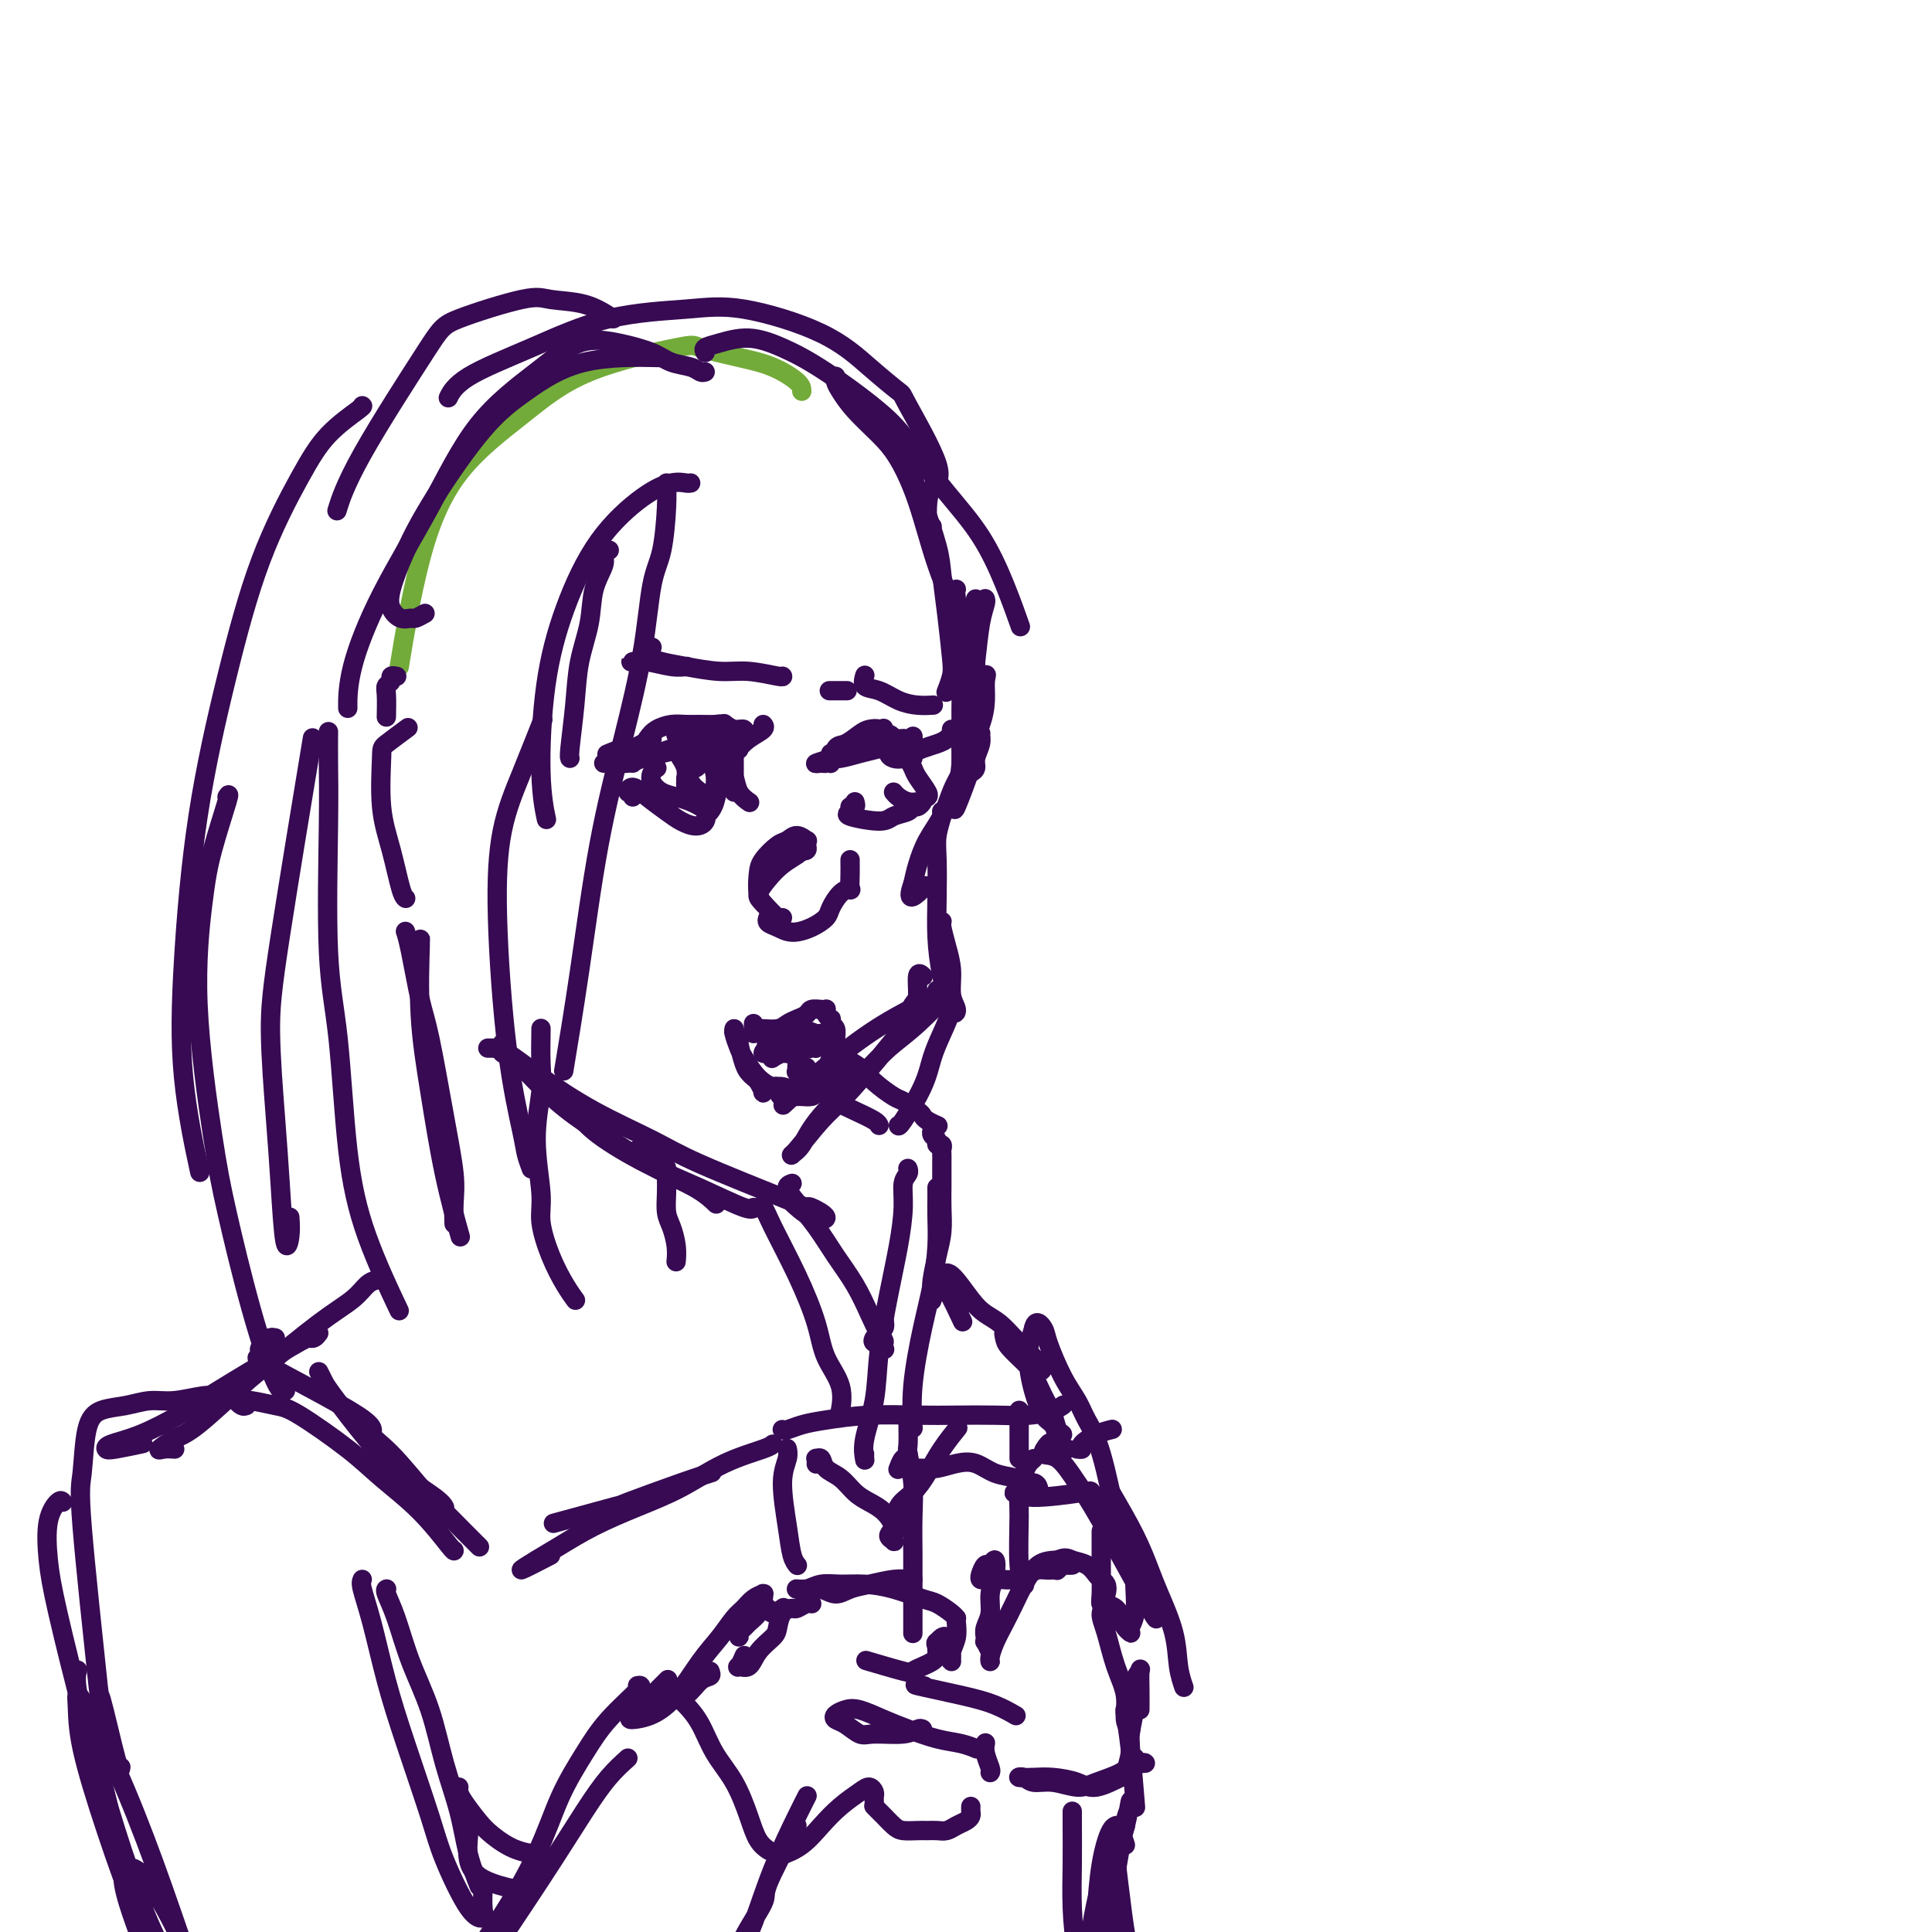 <svg viewBox='0 0 400 400' version='1.1' xmlns='http://www.w3.org/2000/svg' xmlns:xlink='http://www.w3.org/1999/xlink'><g fill='none' stroke='#73AB3A' stroke-width='4' stroke-linecap='round' stroke-linejoin='round'><path d='M166,81c-0.006,-0.552 -0.012,-1.104 -1,-2c-0.988,-0.896 -2.959,-2.137 -5,-3c-2.041,-0.863 -4.153,-1.348 -7,-2c-2.847,-0.652 -6.429,-1.470 -8,-2c-1.571,-0.530 -1.129,-0.771 -5,0c-3.871,0.771 -12.053,2.553 -18,5c-5.947,2.447 -9.657,5.559 -14,9c-4.343,3.441 -9.319,7.211 -13,12c-3.681,4.789 -6.068,10.597 -8,18c-1.932,7.403 -3.409,16.401 -4,20c-0.591,3.599 -0.295,1.800 0,0'/></g>
<g fill='none' stroke='#370A53' stroke-width='4' stroke-linecap='round' stroke-linejoin='round'><path d='M146,77c-0.297,0.095 -0.593,0.191 -1,0c-0.407,-0.191 -0.924,-0.668 -2,-1c-1.076,-0.332 -2.711,-0.519 -4,-1c-1.289,-0.481 -2.232,-1.257 -4,-2c-1.768,-0.743 -4.362,-1.453 -7,-2c-2.638,-0.547 -5.320,-0.930 -8,0c-2.680,0.930 -5.359,3.172 -9,6c-3.641,2.828 -8.243,6.240 -12,11c-3.757,4.760 -6.667,10.867 -10,17c-3.333,6.133 -7.089,12.293 -10,18c-2.911,5.707 -4.976,10.959 -6,15c-1.024,4.041 -1.007,6.869 -1,8c0.007,1.131 0.003,0.566 0,0'/><path d='M88,127c-0.778,0.434 -1.555,0.867 -2,1c-0.445,0.133 -0.557,-0.036 -1,0c-0.443,0.036 -1.219,0.275 -2,0c-0.781,-0.275 -1.569,-1.065 -2,-2c-0.431,-0.935 -0.504,-2.015 0,-4c0.504,-1.985 1.584,-4.875 3,-8c1.416,-3.125 3.166,-6.483 6,-11c2.834,-4.517 6.751,-10.191 10,-14c3.249,-3.809 5.830,-5.753 9,-8c3.170,-2.247 6.930,-4.797 12,-6c5.070,-1.203 11.448,-1.058 14,-1c2.552,0.058 1.276,0.029 0,0'/><path d='M146,73c-0.201,-0.350 -0.403,-0.699 0,-1c0.403,-0.301 1.409,-0.553 3,-1c1.591,-0.447 3.767,-1.089 6,-1c2.233,0.089 4.524,0.909 7,2c2.476,1.091 5.137,2.454 9,5c3.863,2.546 8.928,6.274 12,9c3.072,2.726 4.151,4.452 6,7c1.849,2.548 4.468,5.920 7,9c2.532,3.080 4.978,5.867 7,9c2.022,3.133 3.621,6.613 5,10c1.379,3.387 2.537,6.682 3,8c0.463,1.318 0.232,0.659 0,0'/><path d='M189,98c-0.142,0.093 -0.284,0.187 0,1c0.284,0.813 0.994,2.346 2,5c1.006,2.654 2.309,6.428 3,9c0.691,2.572 0.770,3.940 1,6c0.230,2.060 0.611,4.812 1,8c0.389,3.188 0.785,6.813 1,9c0.215,2.187 0.250,2.935 0,4c-0.250,1.065 -0.786,2.447 -1,3c-0.214,0.553 -0.107,0.276 0,0'/><path d='M198,122c-0.113,0.157 -0.227,0.313 0,2c0.227,1.687 0.794,4.903 1,9c0.206,4.097 0.052,9.073 0,12c-0.052,2.927 0.000,3.804 0,6c0.000,2.196 -0.052,5.712 0,8c0.052,2.288 0.206,3.347 0,4c-0.206,0.653 -0.773,0.901 -1,1c-0.227,0.099 -0.113,0.050 0,0'/><path d='M202,124c-0.000,0.438 -0.000,0.876 0,1c0.000,0.124 0.000,-0.066 0,1c-0.000,1.066 -0.001,3.389 0,6c0.001,2.611 0.003,5.511 0,8c-0.003,2.489 -0.012,4.567 0,7c0.012,2.433 0.046,5.221 0,7c-0.046,1.779 -0.170,2.550 -1,5c-0.830,2.450 -2.366,6.579 -3,8c-0.634,1.421 -0.366,0.133 0,-2c0.366,-2.133 0.829,-5.113 1,-7c0.171,-1.887 0.049,-2.682 0,-3c-0.049,-0.318 -0.024,-0.159 0,0'/><path d='M204,124c-0.024,-0.043 -0.048,-0.086 0,0c0.048,0.086 0.167,0.301 0,1c-0.167,0.699 -0.620,1.882 -1,4c-0.380,2.118 -0.686,5.171 -1,8c-0.314,2.829 -0.636,5.434 -1,8c-0.364,2.566 -0.771,5.093 -1,7c-0.229,1.907 -0.282,3.193 0,4c0.282,0.807 0.898,1.135 1,1c0.102,-0.135 -0.310,-0.733 0,-2c0.310,-1.267 1.343,-3.202 2,-5c0.657,-1.798 0.937,-3.459 1,-5c0.063,-1.541 -0.091,-2.962 0,-4c0.091,-1.038 0.427,-1.692 0,-1c-0.427,0.692 -1.618,2.729 -2,4c-0.382,1.271 0.044,1.777 0,3c-0.044,1.223 -0.558,3.162 -1,5c-0.442,1.838 -0.813,3.573 -1,5c-0.187,1.427 -0.190,2.545 0,3c0.190,0.455 0.572,0.248 1,0c0.428,-0.248 0.900,-0.536 1,-1c0.100,-0.464 -0.173,-1.103 0,-2c0.173,-0.897 0.790,-2.050 1,-3c0.210,-0.950 0.012,-1.696 0,-2c-0.012,-0.304 0.162,-0.165 0,0c-0.162,0.165 -0.661,0.357 -1,1c-0.339,0.643 -0.517,1.738 -1,3c-0.483,1.262 -1.271,2.690 -2,4c-0.729,1.310 -1.400,2.503 -2,4c-0.600,1.497 -1.130,3.298 -2,5c-0.870,1.702 -2.080,3.304 -3,5c-0.920,1.696 -1.548,3.484 -2,5c-0.452,1.516 -0.726,2.758 -1,4'/><path d='M189,183c-1.733,4.733 0.933,2.067 2,1c1.067,-1.067 0.533,-0.533 0,0'/><path d='M195,168c-0.030,-0.019 -0.061,-0.038 0,0c0.061,0.038 0.212,0.132 0,1c-0.212,0.868 -0.787,2.511 -1,4c-0.213,1.489 -0.065,2.824 0,5c0.065,2.176 0.047,5.194 0,8c-0.047,2.806 -0.122,5.400 0,8c0.122,2.600 0.440,5.208 1,8c0.560,2.792 1.363,5.770 2,7c0.637,1.230 1.109,0.711 1,0c-0.109,-0.711 -0.800,-1.616 -1,-3c-0.200,-1.384 0.090,-3.248 0,-5c-0.090,-1.752 -0.561,-3.390 -1,-5c-0.439,-1.610 -0.846,-3.190 -1,-4c-0.154,-0.810 -0.056,-0.851 0,-1c0.056,-0.149 0.071,-0.408 0,0c-0.071,0.408 -0.229,1.481 0,3c0.229,1.519 0.846,3.483 1,5c0.154,1.517 -0.155,2.586 0,4c0.155,1.414 0.774,3.174 1,4c0.226,0.826 0.060,0.718 0,1c-0.060,0.282 -0.015,0.955 0,1c0.015,0.045 -0.002,-0.537 0,-1c0.002,-0.463 0.022,-0.807 0,-1c-0.022,-0.193 -0.087,-0.236 0,0c0.087,0.236 0.324,0.750 0,2c-0.324,1.250 -1.211,3.235 -2,5c-0.789,1.765 -1.479,3.310 -2,5c-0.521,1.690 -0.872,3.525 -2,6c-1.128,2.475 -3.035,5.589 -4,7c-0.965,1.411 -0.990,1.117 -1,1c-0.010,-0.117 -0.005,-0.059 0,0'/><path d='M191,202c0.117,0.113 0.234,0.226 0,0c-0.234,-0.226 -0.821,-0.792 -1,0c-0.179,0.792 0.048,2.942 0,4c-0.048,1.058 -0.371,1.024 -1,2c-0.629,0.976 -1.562,2.961 -2,4c-0.438,1.039 -0.380,1.133 -1,2c-0.620,0.867 -1.919,2.506 -4,5c-2.081,2.494 -4.944,5.841 -7,8c-2.056,2.159 -3.304,3.128 -5,5c-1.696,1.872 -3.840,4.647 -5,6c-1.160,1.353 -1.337,1.283 -1,1c0.337,-0.283 1.189,-0.778 2,-2c0.811,-1.222 1.581,-3.169 4,-6c2.419,-2.831 6.488,-6.546 9,-9c2.512,-2.454 3.467,-3.647 5,-5c1.533,-1.353 3.643,-2.864 6,-5c2.357,-2.136 4.959,-4.896 6,-6c1.041,-1.104 0.520,-0.552 0,0'/><path d='M194,205c-0.088,0.458 -0.175,0.915 -2,2c-1.825,1.085 -5.386,2.796 -9,5c-3.614,2.204 -7.281,4.901 -11,8c-3.719,3.099 -7.491,6.600 -9,8c-1.509,1.400 -0.754,0.700 0,0'/><path d='M82,140c0.121,0.024 0.243,0.049 0,0c-0.243,-0.049 -0.850,-0.170 -1,0c-0.150,0.170 0.156,0.631 0,1c-0.156,0.369 -0.774,0.645 -1,1c-0.226,0.355 -0.061,0.788 0,2c0.061,1.212 0.017,3.203 0,4c-0.017,0.797 -0.009,0.398 0,0'/><path d='M84,151c0.426,-0.315 0.852,-0.630 0,0c-0.852,0.630 -2.982,2.203 -4,3c-1.018,0.797 -0.924,0.816 -1,3c-0.076,2.184 -0.321,6.533 0,10c0.321,3.467 1.210,6.053 2,9c0.790,2.947 1.482,6.255 2,8c0.518,1.745 0.862,1.927 1,2c0.138,0.073 0.069,0.036 0,0'/><path d='M104,216c0.061,0.340 0.123,0.679 0,1c-0.123,0.321 -0.429,0.622 0,1c0.429,0.378 1.595,0.831 3,2c1.405,1.169 3.050,3.054 5,5c1.950,1.946 4.204,3.955 7,6c2.796,2.045 6.133,4.128 9,6c2.867,1.872 5.263,3.533 8,5c2.737,1.467 5.814,2.741 8,4c2.186,1.259 3.482,2.503 4,3c0.518,0.497 0.259,0.249 0,0'/><path d='M101,217c0.229,-0.007 0.457,-0.015 1,0c0.543,0.015 1.400,0.051 3,1c1.600,0.949 3.945,2.811 7,5c3.055,2.189 6.822,4.706 11,7c4.178,2.294 8.766,4.364 12,6c3.234,1.636 5.115,2.837 10,5c4.885,2.163 12.776,5.286 17,7c4.224,1.714 4.781,2.017 5,2c0.219,-0.017 0.100,-0.355 1,0c0.900,0.355 2.819,1.405 3,2c0.181,0.595 -1.374,0.737 -3,0c-1.626,-0.737 -3.322,-2.353 -4,-3c-0.678,-0.647 -0.339,-0.323 0,0'/><path d='M121,230c-0.364,-0.032 -0.727,-0.064 -1,0c-0.273,0.064 -0.455,0.225 0,1c0.455,0.775 1.548,2.166 4,4c2.452,1.834 6.265,4.113 10,6c3.735,1.887 7.393,3.382 11,5c3.607,1.618 7.163,3.359 9,4c1.837,0.641 1.953,0.183 2,0c0.047,-0.183 0.023,-0.092 0,0'/><path d='M159,190c0.043,-0.092 0.087,-0.184 0,0c-0.087,0.184 -0.303,0.646 0,1c0.303,0.354 1.127,0.602 2,1c0.873,0.398 1.795,0.948 3,1c1.205,0.052 2.695,-0.393 4,-1c1.305,-0.607 2.427,-1.375 3,-2c0.573,-0.625 0.598,-1.105 1,-2c0.402,-0.895 1.179,-2.204 2,-3c0.821,-0.796 1.684,-1.079 2,-1c0.316,0.079 0.085,0.518 0,0c-0.085,-0.518 -0.023,-1.995 0,-3c0.023,-1.005 0.006,-1.540 0,-2c-0.006,-0.460 -0.002,-0.846 0,-1c0.002,-0.154 0.001,-0.077 0,0'/><path d='M166,176c-0.157,0.265 -0.314,0.531 -1,1c-0.686,0.469 -1.900,1.142 -3,2c-1.100,0.858 -2.084,1.900 -3,3c-0.916,1.100 -1.762,2.256 -2,3c-0.238,0.744 0.132,1.076 1,2c0.868,0.924 2.234,2.441 3,3c0.766,0.559 0.933,0.160 1,0c0.067,-0.160 0.033,-0.080 0,0'/><path d='M167,175c-0.393,-0.107 -0.785,-0.215 -1,0c-0.215,0.215 -0.252,0.752 0,1c0.252,0.248 0.794,0.205 1,0c0.206,-0.205 0.077,-0.573 0,-1c-0.077,-0.427 -0.102,-0.912 0,-1c0.102,-0.088 0.332,0.220 0,0c-0.332,-0.220 -1.227,-0.969 -2,-1c-0.773,-0.031 -1.423,0.656 -2,1c-0.577,0.344 -1.079,0.345 -2,1c-0.921,0.655 -2.261,1.966 -3,3c-0.739,1.034 -0.879,1.793 -1,3c-0.121,1.207 -0.225,2.864 0,4c0.225,1.136 0.779,1.753 1,2c0.221,0.247 0.111,0.123 0,0'/><path d='M125,158c0.858,-0.024 1.717,-0.048 2,0c0.283,0.048 -0.009,0.167 1,0c1.009,-0.167 3.318,-0.619 5,-1c1.682,-0.381 2.738,-0.690 4,-1c1.262,-0.310 2.730,-0.619 4,-1c1.270,-0.381 2.342,-0.833 3,-1c0.658,-0.167 0.902,-0.048 1,0c0.098,0.048 0.049,0.024 0,0'/><path d='M130,158c-0.797,0.004 -1.593,0.008 -2,0c-0.407,-0.008 -0.423,-0.029 0,0c0.423,0.029 1.285,0.109 2,0c0.715,-0.109 1.283,-0.408 3,-1c1.717,-0.592 4.582,-1.478 6,-2c1.418,-0.522 1.389,-0.679 2,-1c0.611,-0.321 1.862,-0.806 3,-1c1.138,-0.194 2.162,-0.098 3,0c0.838,0.098 1.489,0.198 2,1c0.511,0.802 0.880,2.305 1,3c0.120,0.695 -0.010,0.582 0,1c0.010,0.418 0.160,1.366 0,2c-0.160,0.634 -0.631,0.953 -1,2c-0.369,1.047 -0.638,2.820 -1,4c-0.362,1.180 -0.818,1.766 -1,2c-0.182,0.234 -0.091,0.117 0,0'/><path d='M131,165c0.127,-0.464 0.253,-0.927 0,-1c-0.253,-0.073 -0.886,0.246 -1,0c-0.114,-0.246 0.290,-1.056 1,-1c0.710,0.056 1.724,0.980 3,2c1.276,1.020 2.812,2.137 4,3c1.188,0.863 2.029,1.472 3,2c0.971,0.528 2.073,0.976 3,1c0.927,0.024 1.679,-0.375 2,-1c0.321,-0.625 0.210,-1.476 0,-2c-0.210,-0.524 -0.519,-0.721 -1,-1c-0.481,-0.279 -1.135,-0.642 -2,-1c-0.865,-0.358 -1.941,-0.713 -3,-1c-1.059,-0.287 -2.101,-0.508 -3,-1c-0.899,-0.492 -1.653,-1.256 -2,-2c-0.347,-0.744 -0.286,-1.470 0,-2c0.286,-0.530 0.796,-0.866 1,-1c0.204,-0.134 0.102,-0.067 0,0'/><path d='M172,156c0.348,-0.016 0.697,-0.032 1,0c0.303,0.032 0.561,0.113 1,0c0.439,-0.113 1.059,-0.420 2,-1c0.941,-0.580 2.203,-1.434 3,-2c0.797,-0.566 1.131,-0.843 2,-1c0.869,-0.157 2.274,-0.194 3,0c0.726,0.194 0.772,0.619 1,1c0.228,0.381 0.637,0.720 1,1c0.363,0.280 0.679,0.502 1,1c0.321,0.498 0.646,1.272 1,2c0.354,0.728 0.736,1.411 1,2c0.264,0.589 0.411,1.086 1,2c0.589,0.914 1.620,2.246 2,3c0.380,0.754 0.109,0.930 0,1c-0.109,0.070 -0.054,0.035 0,0'/><path d='M177,166c0.125,0.448 0.250,0.895 0,1c-0.250,0.105 -0.875,-0.133 -1,0c-0.125,0.133 0.250,0.635 0,1c-0.250,0.365 -1.125,0.591 0,1c1.125,0.409 4.252,1.000 6,1c1.748,-0.000 2.119,-0.592 3,-1c0.881,-0.408 2.272,-0.631 3,-1c0.728,-0.369 0.792,-0.883 1,-1c0.208,-0.117 0.561,0.162 1,0c0.439,-0.162 0.965,-0.765 1,-1c0.035,-0.235 -0.422,-0.102 -1,0c-0.578,0.102 -1.279,0.172 -2,0c-0.721,-0.172 -1.463,-0.585 -2,-1c-0.537,-0.415 -0.868,-0.833 -1,-1c-0.132,-0.167 -0.066,-0.084 0,0'/><path d='M172,143c0.089,0.000 0.179,0.000 0,0c-0.179,0.000 -0.625,0.000 0,0c0.625,0.000 2.321,0.000 3,0c0.679,0.000 0.339,0.000 0,0'/><path d='M135,134c-0.296,-0.089 -0.592,-0.179 -1,0c-0.408,0.179 -0.928,0.626 -1,1c-0.072,0.374 0.305,0.673 1,1c0.695,0.327 1.707,0.680 3,1c1.293,0.320 2.868,0.608 5,1c2.132,0.392 4.820,0.890 7,1c2.180,0.110 3.852,-0.166 6,0c2.148,0.166 4.771,0.776 6,1c1.229,0.224 1.066,0.064 1,0c-0.066,-0.064 -0.033,-0.032 0,0'/><path d='M134,137c-0.211,0.002 -0.423,0.004 -1,0c-0.577,-0.004 -1.520,-0.015 -2,0c-0.480,0.015 -0.496,0.057 0,0c0.496,-0.057 1.504,-0.211 3,0c1.496,0.211 3.480,0.788 5,1c1.520,0.212 2.577,0.061 3,0c0.423,-0.061 0.211,-0.030 0,0'/><path d='M179,140c-0.018,0.056 -0.035,0.113 0,0c0.035,-0.113 0.123,-0.394 0,0c-0.123,0.394 -0.456,1.465 0,2c0.456,0.535 1.702,0.536 3,1c1.298,0.464 2.647,1.392 4,2c1.353,0.608 2.710,0.894 4,1c1.290,0.106 2.511,0.030 3,0c0.489,-0.030 0.244,-0.015 0,0'/><path d='M156,212c0.002,-0.075 0.004,-0.149 0,0c-0.004,0.149 -0.014,0.523 0,1c0.014,0.477 0.052,1.057 0,1c-0.052,-0.057 -0.194,-0.750 0,-1c0.194,-0.250 0.723,-0.056 1,0c0.277,0.056 0.302,-0.026 1,0c0.698,0.026 2.070,0.161 3,0c0.930,-0.161 1.419,-0.618 2,-1c0.581,-0.382 1.256,-0.691 2,-1c0.744,-0.309 1.559,-0.619 2,-1c0.441,-0.381 0.510,-0.831 1,-1c0.490,-0.169 1.403,-0.055 2,0c0.597,0.055 0.878,0.052 1,0c0.122,-0.052 0.084,-0.154 0,0c-0.084,0.154 -0.215,0.565 0,1c0.215,0.435 0.775,0.894 1,1c0.225,0.106 0.114,-0.142 0,0c-0.114,0.142 -0.230,0.674 0,1c0.230,0.326 0.805,0.447 1,1c0.195,0.553 0.011,1.537 0,2c-0.011,0.463 0.151,0.404 0,1c-0.151,0.596 -0.617,1.848 -1,3c-0.383,1.152 -0.684,2.204 -1,3c-0.316,0.796 -0.648,1.338 -1,2c-0.352,0.662 -0.724,1.445 -1,2c-0.276,0.555 -0.456,0.881 -1,1c-0.544,0.119 -1.451,0.032 -2,0c-0.549,-0.032 -0.738,-0.009 -1,0c-0.262,0.009 -0.596,0.002 -1,0c-0.404,-0.002 -0.878,-0.001 -1,0c-0.122,0.001 0.108,0.000 0,0c-0.108,-0.000 -0.554,-0.000 -1,0'/><path d='M162,227c-1.096,-0.088 -0.335,-0.809 0,-1c0.335,-0.191 0.243,0.148 0,0c-0.243,-0.148 -0.639,-0.784 -1,-1c-0.361,-0.216 -0.688,-0.012 -1,0c-0.312,0.012 -0.608,-0.168 -1,0c-0.392,0.168 -0.879,0.683 -1,1c-0.121,0.317 0.122,0.435 0,0c-0.122,-0.435 -0.611,-1.423 -1,-2c-0.389,-0.577 -0.678,-0.742 -1,-1c-0.322,-0.258 -0.679,-0.608 -1,-1c-0.321,-0.392 -0.608,-0.827 -1,-2c-0.392,-1.173 -0.891,-3.084 -1,-4c-0.109,-0.916 0.170,-0.838 0,-1c-0.170,-0.162 -0.790,-0.564 -1,-1c-0.210,-0.436 -0.012,-0.906 0,-1c0.012,-0.094 -0.163,0.188 0,1c0.163,0.812 0.663,2.155 1,3c0.337,0.845 0.512,1.192 1,2c0.488,0.808 1.290,2.076 2,3c0.710,0.924 1.330,1.502 2,2c0.670,0.498 1.391,0.915 2,1c0.609,0.085 1.108,-0.161 2,0c0.892,0.161 2.179,0.730 3,1c0.821,0.270 1.176,0.240 2,0c0.824,-0.240 2.116,-0.691 3,-1c0.884,-0.309 1.361,-0.474 2,-1c0.639,-0.526 1.441,-1.411 2,-2c0.559,-0.589 0.874,-0.883 1,-1c0.126,-0.117 0.063,-0.059 0,0'/><path d='M164,213c-0.253,0.192 -0.507,0.385 -1,1c-0.493,0.615 -1.227,1.654 -2,2c-0.773,0.346 -1.586,0.001 -2,0c-0.414,-0.001 -0.430,0.344 0,0c0.430,-0.344 1.306,-1.375 2,-2c0.694,-0.625 1.205,-0.843 2,-1c0.795,-0.157 1.875,-0.252 3,0c1.125,0.252 2.296,0.852 3,1c0.704,0.148 0.943,-0.157 1,0c0.057,0.157 -0.066,0.776 0,1c0.066,0.224 0.323,0.052 0,0c-0.323,-0.052 -1.225,0.014 -2,0c-0.775,-0.014 -1.424,-0.108 -2,0c-0.576,0.108 -1.077,0.418 -2,1c-0.923,0.582 -2.266,1.435 -3,2c-0.734,0.565 -0.860,0.841 -1,1c-0.140,0.159 -0.294,0.201 0,0c0.294,-0.201 1.036,-0.643 2,-1c0.964,-0.357 2.149,-0.627 3,-1c0.851,-0.373 1.366,-0.847 2,-1c0.634,-0.153 1.385,0.015 2,0c0.615,-0.015 1.092,-0.214 1,0c-0.092,0.214 -0.753,0.842 -1,1c-0.247,0.158 -0.081,-0.153 -1,0c-0.919,0.153 -2.924,0.769 -4,1c-1.076,0.231 -1.223,0.076 -2,0c-0.777,-0.076 -2.183,-0.073 -3,0c-0.817,0.073 -1.044,0.215 -1,0c0.044,-0.215 0.358,-0.789 1,-1c0.642,-0.211 1.612,-0.060 2,0c0.388,0.060 0.194,0.030 0,0'/><path d='M165,219c0.022,-0.083 0.045,-0.166 0,0c-0.045,0.166 -0.156,0.581 0,1c0.156,0.419 0.581,0.844 1,1c0.419,0.156 0.834,0.045 1,0c0.166,-0.045 0.083,-0.022 0,0'/><path d='M165,221c-0.011,-0.126 -0.022,-0.252 0,0c0.022,0.252 0.077,0.883 0,1c-0.077,0.117 -0.286,-0.278 0,0c0.286,0.278 1.068,1.230 2,2c0.932,0.770 2.015,1.359 3,2c0.985,0.641 1.872,1.335 3,2c1.128,0.665 2.498,1.302 4,2c1.502,0.698 3.135,1.457 4,2c0.865,0.543 0.961,0.869 1,1c0.039,0.131 0.019,0.065 0,0'/><path d='M173,219c0.028,-0.035 0.055,-0.071 0,0c-0.055,0.071 -0.193,0.248 0,0c0.193,-0.248 0.717,-0.921 1,-1c0.283,-0.079 0.326,0.436 1,1c0.674,0.564 1.981,1.177 3,2c1.019,0.823 1.751,1.856 3,3c1.249,1.144 3.016,2.400 4,3c0.984,0.600 1.185,0.543 2,1c0.815,0.457 2.243,1.429 3,2c0.757,0.571 0.842,0.741 1,1c0.158,0.259 0.389,0.608 1,1c0.611,0.392 1.603,0.826 2,1c0.397,0.174 0.198,0.087 0,0'/><path d='M193,234c-0.009,0.025 -0.017,0.049 0,0c0.017,-0.049 0.061,-0.172 0,0c-0.061,0.172 -0.227,0.638 0,1c0.227,0.362 0.845,0.621 1,1c0.155,0.379 -0.155,0.879 0,1c0.155,0.121 0.774,-0.136 1,0c0.226,0.136 0.061,0.667 0,1c-0.061,0.333 -0.016,0.470 0,1c0.016,0.530 0.004,1.453 0,2c-0.004,0.547 -0.001,0.718 0,1c0.001,0.282 0.001,0.675 0,1c-0.001,0.325 -0.003,0.581 0,1c0.003,0.419 0.011,1.002 0,2c-0.011,0.998 -0.042,2.413 0,4c0.042,1.587 0.155,3.346 0,5c-0.155,1.654 -0.578,3.202 -1,5c-0.422,1.798 -0.841,3.847 -1,5c-0.159,1.153 -0.057,1.409 0,2c0.057,0.591 0.068,1.518 0,2c-0.068,0.482 -0.214,0.521 0,0c0.214,-0.521 0.788,-1.602 1,-2c0.212,-0.398 0.060,-0.114 0,0c-0.060,0.114 -0.030,0.057 0,0'/><path d='M194,246c-0.001,-0.140 -0.003,-0.280 0,0c0.003,0.280 0.009,0.981 0,2c-0.009,1.019 -0.034,2.355 0,4c0.034,1.645 0.128,3.598 0,6c-0.128,2.402 -0.479,5.254 -1,8c-0.521,2.746 -1.212,5.385 -2,9c-0.788,3.615 -1.674,8.204 -2,12c-0.326,3.796 -0.093,6.799 0,8c0.093,1.201 0.047,0.601 0,0'/><path d='M188,242c-0.032,-0.080 -0.063,-0.160 0,0c0.063,0.160 0.222,0.561 0,1c-0.222,0.439 -0.823,0.918 -1,2c-0.177,1.082 0.070,2.768 0,5c-0.070,2.232 -0.457,5.009 -1,8c-0.543,2.991 -1.242,6.196 -2,10c-0.758,3.804 -1.576,8.208 -2,12c-0.424,3.792 -0.453,6.974 -1,10c-0.547,3.026 -1.611,5.896 -2,8c-0.389,2.104 -0.104,3.440 0,4c0.104,0.560 0.028,0.343 0,0c-0.028,-0.343 -0.008,-0.812 0,-1c0.008,-0.188 0.004,-0.094 0,0'/><path d='M183,273c0.143,0.821 0.286,1.643 0,2c-0.286,0.357 -1.000,0.250 -1,1c0.000,0.750 0.714,2.357 1,3c0.286,0.643 0.143,0.321 0,0'/><path d='M162,296c0.013,0.007 0.026,0.013 0,0c-0.026,-0.013 -0.090,-0.046 0,0c0.090,0.046 0.335,0.170 1,0c0.665,-0.170 1.749,-0.634 3,-1c1.251,-0.366 2.667,-0.634 5,-1c2.333,-0.366 5.582,-0.829 9,-1c3.418,-0.171 7.006,-0.049 10,0c2.994,0.049 5.394,0.023 8,0c2.606,-0.023 5.416,-0.045 8,0c2.584,0.045 4.940,0.156 7,0c2.060,-0.156 3.824,-0.581 5,-1c1.176,-0.419 1.765,-0.834 2,-1c0.235,-0.166 0.118,-0.083 0,0'/><path d='M211,292c0.000,0.355 0.000,0.710 0,1c0.000,0.290 0.000,0.515 0,1c0.000,0.485 0.000,1.230 0,2c-0.000,0.770 0.000,1.565 0,2c0.000,0.435 0.000,0.508 0,1c0.000,0.492 0.000,1.402 0,2c0.000,0.598 0.000,0.885 0,1c0.000,0.115 0.000,0.057 0,0'/><path d='M214,302c-0.340,0.296 -0.681,0.593 -1,1c-0.319,0.407 -0.618,0.926 -1,2c-0.382,1.074 -0.848,2.705 -1,4c-0.152,1.295 0.011,2.254 0,5c-0.011,2.746 -0.195,7.278 0,10c0.195,2.722 0.770,3.635 1,4c0.230,0.365 0.115,0.183 0,0'/><path d='M163,300c0.010,0.036 0.020,0.073 0,0c-0.020,-0.073 -0.069,-0.255 0,0c0.069,0.255 0.257,0.948 0,2c-0.257,1.052 -0.958,2.464 -1,5c-0.042,2.536 0.576,6.195 1,9c0.424,2.805 0.652,4.755 1,6c0.348,1.245 0.814,1.784 1,2c0.186,0.216 0.093,0.108 0,0'/><path d='M169,303c0.002,-0.031 0.004,-0.063 0,0c-0.004,0.063 -0.014,0.219 0,0c0.014,-0.219 0.051,-0.814 0,-1c-0.051,-0.186 -0.191,0.037 0,0c0.191,-0.037 0.711,-0.333 1,0c0.289,0.333 0.346,1.296 1,2c0.654,0.704 1.906,1.151 3,2c1.094,0.849 2.030,2.102 3,3c0.970,0.898 1.973,1.441 3,2c1.027,0.559 2.079,1.134 3,2c0.921,0.866 1.712,2.022 2,3c0.288,0.978 0.072,1.776 0,2c-0.072,0.224 -0.002,-0.126 0,0c0.002,0.126 -0.065,0.729 0,1c0.065,0.271 0.261,0.212 0,0c-0.261,-0.212 -0.979,-0.576 -1,-1c-0.021,-0.424 0.654,-0.909 1,-2c0.346,-1.091 0.363,-2.787 1,-4c0.637,-1.213 1.894,-1.944 3,-3c1.106,-1.056 2.059,-2.438 3,-4c0.941,-1.562 1.869,-3.305 3,-5c1.131,-1.695 2.466,-3.341 3,-4c0.534,-0.659 0.267,-0.329 0,0'/><path d='M188,301c0.083,0.483 0.166,0.967 0,1c-0.166,0.033 -0.582,-0.384 -1,0c-0.418,0.384 -0.840,1.568 -1,2c-0.160,0.432 -0.059,0.113 0,0c0.059,-0.113 0.077,-0.018 1,0c0.923,0.018 2.753,-0.041 4,0c1.247,0.041 1.913,0.182 3,0c1.087,-0.182 2.594,-0.686 4,-1c1.406,-0.314 2.709,-0.439 4,0c1.291,0.439 2.570,1.441 4,2c1.430,0.559 3.010,0.675 4,1c0.990,0.325 1.390,0.858 2,1c0.610,0.142 1.432,-0.105 2,0c0.568,0.105 0.884,0.564 1,1c0.116,0.436 0.031,0.848 0,1c-0.031,0.152 -0.009,0.043 0,0c0.009,-0.043 0.004,-0.022 0,0'/><path d='M188,295c-0.008,-0.430 -0.016,-0.859 0,0c0.016,0.859 0.057,3.007 0,4c-0.057,0.993 -0.211,0.830 0,2c0.211,1.170 0.789,3.674 1,6c0.211,2.326 0.057,4.473 0,7c-0.057,2.527 -0.015,5.434 0,8c0.015,2.566 0.004,4.793 0,7c-0.004,2.207 -0.001,4.396 0,6c0.001,1.604 0.000,2.624 0,3c-0.000,0.376 -0.000,0.107 0,0c0.000,-0.107 0.000,-0.054 0,0'/><path d='M189,327c-0.207,0.025 -0.415,0.050 -1,0c-0.585,-0.050 -1.549,-0.175 -3,0c-1.451,0.175 -3.389,0.649 -5,1c-1.611,0.351 -2.894,0.577 -4,1c-1.106,0.423 -2.033,1.042 -3,1c-0.967,-0.042 -1.973,-0.743 -3,-1c-1.027,-0.257 -2.074,-0.068 -3,0c-0.926,0.068 -1.732,0.014 -2,0c-0.268,-0.014 0.002,0.010 0,0c-0.002,-0.010 -0.277,-0.056 0,0c0.277,0.056 1.107,0.213 2,0c0.893,-0.213 1.849,-0.796 3,-1c1.151,-0.204 2.495,-0.028 4,0c1.505,0.028 3.170,-0.091 5,0c1.830,0.091 3.825,0.392 6,1c2.175,0.608 4.530,1.521 6,2c1.470,0.479 2.054,0.522 3,1c0.946,0.478 2.255,1.391 3,2c0.745,0.609 0.928,0.915 1,1c0.072,0.085 0.033,-0.051 0,0c-0.033,0.051 -0.061,0.288 0,1c0.061,0.712 0.213,1.900 0,3c-0.213,1.100 -0.789,2.111 -1,3c-0.211,0.889 -0.057,1.656 0,2c0.057,0.344 0.016,0.265 0,0c-0.016,-0.265 -0.007,-0.716 0,-1c0.007,-0.284 0.013,-0.403 0,-1c-0.013,-0.597 -0.045,-1.674 0,-2c0.045,-0.326 0.167,0.098 0,0c-0.167,-0.098 -0.622,-0.719 -1,-1c-0.378,-0.281 -0.679,-0.223 -1,0c-0.321,0.223 -0.660,0.612 -1,1'/><path d='M194,340c-0.465,-0.070 -0.127,0.755 0,1c0.127,0.245 0.043,-0.089 0,0c-0.043,0.089 -0.043,0.601 0,1c0.043,0.399 0.130,0.683 0,1c-0.130,0.317 -0.478,0.666 -1,1c-0.522,0.334 -1.218,0.654 -2,1c-0.782,0.346 -1.649,0.720 -2,1c-0.351,0.280 -0.187,0.467 -2,0c-1.813,-0.467 -5.604,-1.587 -7,-2c-1.396,-0.413 -0.399,-0.118 0,0c0.399,0.118 0.199,0.059 0,0'/><path d='M168,332c0.057,0.031 0.114,0.062 0,0c-0.114,-0.062 -0.398,-0.217 -1,0c-0.602,0.217 -1.521,0.806 -2,1c-0.479,0.194 -0.516,-0.006 -1,0c-0.484,0.006 -1.413,0.220 -2,1c-0.587,0.780 -0.830,2.128 -1,3c-0.170,0.872 -0.267,1.269 -1,2c-0.733,0.731 -2.102,1.796 -3,3c-0.898,1.204 -1.326,2.546 -2,3c-0.674,0.454 -1.593,0.019 -2,0c-0.407,-0.019 -0.302,0.380 0,0c0.302,-0.380 0.801,-1.537 1,-2c0.199,-0.463 0.100,-0.231 0,0'/><path d='M162,333c0.202,-0.144 0.404,-0.288 0,0c-0.404,0.288 -1.413,1.007 -2,1c-0.587,-0.007 -0.753,-0.741 -1,-1c-0.247,-0.259 -0.577,-0.042 -1,0c-0.423,0.042 -0.940,-0.091 -1,0c-0.060,0.091 0.338,0.407 0,1c-0.338,0.593 -1.412,1.462 -2,2c-0.588,0.538 -0.691,0.744 -1,1c-0.309,0.256 -0.826,0.560 -1,1c-0.174,0.440 -0.005,1.015 0,1c0.005,-0.015 -0.154,-0.620 0,-1c0.154,-0.380 0.619,-0.535 1,-1c0.381,-0.465 0.677,-1.239 1,-2c0.323,-0.761 0.675,-1.510 1,-2c0.325,-0.490 0.625,-0.720 1,-1c0.375,-0.280 0.827,-0.609 1,-1c0.173,-0.391 0.068,-0.845 0,-1c-0.068,-0.155 -0.101,-0.013 0,0c0.101,0.013 0.334,-0.104 0,0c-0.334,0.104 -1.235,0.429 -2,1c-0.765,0.571 -1.393,1.387 -2,2c-0.607,0.613 -1.193,1.022 -2,2c-0.807,0.978 -1.834,2.525 -3,4c-1.166,1.475 -2.469,2.878 -4,5c-1.531,2.122 -3.288,4.963 -5,7c-1.712,2.037 -3.380,3.270 -5,4c-1.620,0.730 -3.194,0.955 -4,1c-0.806,0.045 -0.845,-0.091 0,-1c0.845,-0.909 2.574,-2.591 4,-4c1.426,-1.409 2.550,-2.545 3,-3c0.450,-0.455 0.225,-0.227 0,0'/><path d='M147,346c0.160,0.392 0.320,0.785 0,1c-0.320,0.215 -1.119,0.254 -2,1c-0.881,0.746 -1.845,2.201 -3,3c-1.155,0.799 -2.502,0.943 -3,1c-0.498,0.057 -0.149,0.028 0,0c0.149,-0.028 0.098,-0.055 0,0c-0.098,0.055 -0.241,0.193 0,0c0.241,-0.193 0.868,-0.717 1,-1c0.132,-0.283 -0.229,-0.326 0,0c0.229,0.326 1.048,1.020 2,2c0.952,0.980 2.036,2.248 3,4c0.964,1.752 1.807,3.990 3,6c1.193,2.010 2.737,3.793 4,6c1.263,2.207 2.246,4.839 3,7c0.754,2.161 1.280,3.851 2,5c0.720,1.149 1.634,1.757 2,2c0.366,0.243 0.183,0.122 0,0'/><path d='M163,382c-0.311,0.307 -0.621,0.614 -1,1c-0.379,0.386 -0.825,0.852 -1,1c-0.175,0.148 -0.078,-0.022 0,0c0.078,0.022 0.135,0.234 1,0c0.865,-0.234 2.536,-0.915 4,-2c1.464,-1.085 2.722,-2.575 4,-4c1.278,-1.425 2.577,-2.785 4,-4c1.423,-1.215 2.970,-2.284 4,-3c1.030,-0.716 1.544,-1.078 2,-1c0.456,0.078 0.854,0.595 1,1c0.146,0.405 0.038,0.696 0,1c-0.038,0.304 -0.007,0.621 0,1c0.007,0.379 -0.010,0.822 0,1c0.010,0.178 0.047,0.093 0,0c-0.047,-0.093 -0.180,-0.193 0,0c0.180,0.193 0.671,0.679 1,1c0.329,0.321 0.497,0.478 1,1c0.503,0.522 1.342,1.407 2,2c0.658,0.593 1.135,0.892 2,1c0.865,0.108 2.118,0.026 3,0c0.882,-0.026 1.392,0.004 2,0c0.608,-0.004 1.316,-0.043 2,0c0.684,0.043 1.346,0.166 2,0c0.654,-0.166 1.300,-0.623 2,-1c0.700,-0.377 1.456,-0.675 2,-1c0.544,-0.325 0.878,-0.675 1,-1c0.122,-0.325 0.033,-0.623 0,-1c-0.033,-0.377 -0.009,-0.832 0,-1c0.009,-0.168 0.003,-0.048 0,0c-0.003,0.048 -0.001,0.024 0,0'/><path d='M205,367c0.113,-0.143 0.226,-0.286 0,-1c-0.226,-0.714 -0.792,-2.000 -1,-3c-0.208,-1.000 -0.060,-1.714 0,-2c0.060,-0.286 0.030,-0.143 0,0'/><path d='M191,358c-0.246,-0.117 -0.492,-0.234 -1,0c-0.508,0.234 -1.278,0.820 -3,1c-1.722,0.180 -4.396,-0.046 -6,0c-1.604,0.046 -2.137,0.363 -3,0c-0.863,-0.363 -2.056,-1.405 -3,-2c-0.944,-0.595 -1.639,-0.742 -2,-1c-0.361,-0.258 -0.388,-0.628 0,-1c0.388,-0.372 1.190,-0.748 2,-1c0.810,-0.252 1.627,-0.380 3,0c1.373,0.380 3.304,1.268 5,2c1.696,0.732 3.159,1.307 5,2c1.841,0.693 4.060,1.505 6,2c1.940,0.495 3.599,0.672 5,1c1.401,0.328 2.543,0.808 3,1c0.457,0.192 0.228,0.096 0,0'/><path d='M191,349c0.338,0.049 0.676,0.097 0,0c-0.676,-0.097 -2.366,-0.341 -1,0c1.366,0.341 5.789,1.267 9,2c3.211,0.733 5.211,1.274 7,2c1.789,0.726 3.368,1.636 4,2c0.632,0.364 0.316,0.182 0,0'/><path d='M219,325c-0.119,0.113 -0.238,0.226 0,0c0.238,-0.226 0.835,-0.793 1,-1c0.165,-0.207 -0.100,-0.056 0,0c0.100,0.056 0.565,0.015 1,0c0.435,-0.015 0.838,-0.004 1,0c0.162,0.004 0.081,0.002 0,0'/><path d='M222,324c-0.349,0.032 -0.697,0.064 -1,0c-0.303,-0.064 -0.559,-0.224 -1,0c-0.441,0.224 -1.065,0.830 -2,1c-0.935,0.170 -2.180,-0.098 -3,0c-0.820,0.098 -1.214,0.563 -2,1c-0.786,0.437 -1.963,0.848 -3,1c-1.037,0.152 -1.935,0.047 -3,0c-1.065,-0.047 -2.297,-0.035 -3,0c-0.703,0.035 -0.879,0.095 -1,0c-0.121,-0.095 -0.189,-0.343 0,-1c0.189,-0.657 0.635,-1.723 1,-2c0.365,-0.277 0.649,0.236 1,0c0.351,-0.236 0.770,-1.220 1,-1c0.230,0.220 0.272,1.645 0,3c-0.272,1.355 -0.857,2.640 -1,4c-0.143,1.360 0.157,2.793 0,4c-0.157,1.207 -0.770,2.187 -1,3c-0.230,0.813 -0.076,1.461 0,2c0.076,0.539 0.073,0.971 0,1c-0.073,0.029 -0.215,-0.346 0,0c0.215,0.346 0.789,1.412 1,2c0.211,0.588 0.059,0.700 0,1c-0.059,0.300 -0.024,0.790 0,1c0.024,0.210 0.037,0.139 0,0c-0.037,-0.139 -0.124,-0.346 0,-1c0.124,-0.654 0.458,-1.755 1,-3c0.542,-1.245 1.292,-2.635 2,-4c0.708,-1.365 1.375,-2.706 2,-4c0.625,-1.294 1.207,-2.541 2,-4c0.793,-1.459 1.798,-3.131 3,-4c1.202,-0.869 2.601,-0.934 4,-1'/><path d='M219,323c1.610,-0.805 2.134,-0.319 3,0c0.866,0.319 2.076,0.469 3,1c0.924,0.531 1.564,1.443 2,2c0.436,0.557 0.667,0.759 1,1c0.333,0.241 0.769,0.522 1,1c0.231,0.478 0.258,1.153 0,2c-0.258,0.847 -0.801,1.867 -1,2c-0.199,0.133 -0.053,-0.619 0,-2c0.053,-1.381 0.014,-3.389 0,-5c-0.014,-1.611 -0.004,-2.823 0,-4c0.004,-1.177 0.001,-2.317 0,-3c-0.001,-0.683 -0.000,-0.909 0,-1c0.000,-0.091 0.000,-0.045 0,0'/><path d='M212,307c0.253,-0.237 0.507,-0.473 0,0c-0.507,0.473 -1.774,1.656 -2,2c-0.226,0.344 0.589,-0.150 1,0c0.411,0.150 0.418,0.945 3,1c2.582,0.055 7.738,-0.632 10,-1c2.262,-0.368 1.628,-0.419 2,0c0.372,0.419 1.750,1.309 3,2c1.250,0.691 2.374,1.185 3,2c0.626,0.815 0.756,1.952 1,3c0.244,1.048 0.602,2.006 1,3c0.398,0.994 0.835,2.024 1,3c0.165,0.976 0.058,1.897 0,3c-0.058,1.103 -0.067,2.387 0,4c0.067,1.613 0.211,3.554 0,5c-0.211,1.446 -0.778,2.396 -1,3c-0.222,0.604 -0.100,0.863 0,1c0.100,0.137 0.177,0.153 0,0c-0.177,-0.153 -0.606,-0.473 -1,-1c-0.394,-0.527 -0.751,-1.261 -1,-2c-0.249,-0.739 -0.390,-1.485 -1,-2c-0.610,-0.515 -1.689,-0.800 -2,-1c-0.311,-0.200 0.145,-0.316 0,0c-0.145,0.316 -0.891,1.064 -1,2c-0.109,0.936 0.419,2.058 1,4c0.581,1.942 1.213,4.702 2,7c0.787,2.298 1.727,4.132 2,6c0.273,1.868 -0.123,3.769 0,5c0.123,1.231 0.764,1.793 1,2c0.236,0.207 0.067,0.059 0,0c-0.067,-0.059 -0.034,-0.030 0,0'/><path d='M236,354c0.009,-1.246 0.018,-2.492 0,-4c-0.018,-1.508 -0.061,-3.278 0,-4c0.061,-0.722 0.228,-0.396 0,0c-0.228,0.396 -0.850,0.863 -1,2c-0.150,1.137 0.170,2.943 0,5c-0.170,2.057 -0.832,4.363 -1,6c-0.168,1.637 0.158,2.604 0,4c-0.158,1.396 -0.800,3.222 -1,4c-0.200,0.778 0.044,0.510 -1,1c-1.044,0.490 -3.374,1.739 -5,2c-1.626,0.261 -2.549,-0.467 -4,-1c-1.451,-0.533 -3.432,-0.871 -5,-1c-1.568,-0.129 -2.725,-0.050 -4,0c-1.275,0.050 -2.669,0.070 -3,0c-0.331,-0.070 0.402,-0.231 1,0c0.598,0.231 1.063,0.855 2,1c0.937,0.145 2.348,-0.189 4,0c1.652,0.189 3.547,0.902 5,1c1.453,0.098 2.466,-0.419 4,-1c1.534,-0.581 3.589,-1.228 5,-2c1.411,-0.772 2.179,-1.670 3,-2c0.821,-0.330 1.694,-0.092 2,0c0.306,0.092 0.043,0.038 0,0c-0.043,-0.038 0.133,-0.062 0,0c-0.133,0.062 -0.574,0.209 -1,0c-0.426,-0.209 -0.836,-0.774 -1,-1c-0.164,-0.226 -0.082,-0.113 0,0'/><path d='M84,193c0.017,0.050 0.034,0.100 0,0c-0.034,-0.100 -0.119,-0.349 0,0c0.119,0.349 0.442,1.296 1,4c0.558,2.704 1.351,7.167 2,10c0.649,2.833 1.155,4.038 2,8c0.845,3.962 2.030,10.680 3,16c0.970,5.320 1.724,9.240 2,12c0.276,2.760 0.074,4.358 0,6c-0.074,1.642 -0.021,3.326 0,4c0.021,0.674 0.011,0.337 0,0'/><path d='M132,238c0.089,-0.111 0.178,-0.222 1,0c0.822,0.222 2.378,0.778 3,1c0.622,0.222 0.311,0.111 0,0'/><path d='M138,242c0.002,-0.163 0.003,-0.327 0,0c-0.003,0.327 -0.011,1.143 0,2c0.011,0.857 0.041,1.754 0,3c-0.041,1.246 -0.155,2.842 0,4c0.155,1.158 0.578,1.877 1,3c0.422,1.123 0.845,2.648 1,4c0.155,1.352 0.044,2.529 0,3c-0.044,0.471 -0.022,0.235 0,0'/><path d='M143,100c-0.205,0.041 -0.410,0.083 -1,0c-0.590,-0.083 -1.566,-0.290 -3,0c-1.434,0.290 -3.328,1.078 -6,3c-2.672,1.922 -6.124,4.978 -9,9c-2.876,4.022 -5.177,9.009 -7,14c-1.823,4.991 -3.169,9.987 -4,16c-0.831,6.013 -1.147,13.042 -1,18c0.147,4.958 0.756,7.845 1,9c0.244,1.155 0.122,0.577 0,0'/><path d='M126,114c0.128,-0.082 0.257,-0.163 0,0c-0.257,0.163 -0.899,0.571 -1,1c-0.101,0.429 0.338,0.879 0,2c-0.338,1.121 -1.453,2.913 -2,5c-0.547,2.087 -0.525,4.468 -1,7c-0.475,2.532 -1.448,5.214 -2,8c-0.552,2.786 -0.684,5.675 -1,9c-0.316,3.325 -0.816,7.088 -1,9c-0.184,1.912 -0.053,1.975 0,2c0.053,0.025 0.026,0.013 0,0'/><path d='M138,100c0.004,0.480 0.009,0.960 0,1c-0.009,0.040 -0.031,-0.360 0,0c0.031,0.360 0.117,1.482 0,4c-0.117,2.518 -0.435,6.434 -1,9c-0.565,2.566 -1.375,3.781 -2,7c-0.625,3.219 -1.065,8.441 -2,14c-0.935,5.559 -2.367,11.454 -4,18c-1.633,6.546 -3.469,13.744 -5,22c-1.531,8.256 -2.758,17.569 -4,26c-1.242,8.431 -2.498,15.980 -3,19c-0.502,3.020 -0.251,1.510 0,0'/><path d='M112,213c0.011,-0.135 0.021,-0.269 0,1c-0.021,1.269 -0.074,3.943 0,6c0.074,2.057 0.273,3.497 0,6c-0.273,2.503 -1.020,6.070 -1,10c0.020,3.930 0.808,8.223 1,11c0.192,2.777 -0.211,4.036 0,6c0.211,1.964 1.037,4.631 2,7c0.963,2.369 2.062,4.439 3,6c0.938,1.561 1.714,2.613 2,3c0.286,0.387 0.082,0.111 0,0c-0.082,-0.111 -0.041,-0.055 0,0'/><path d='M110,242c-0.384,-1.032 -0.767,-2.064 -1,-3c-0.233,-0.936 -0.314,-1.777 -1,-5c-0.686,-3.223 -1.977,-8.826 -3,-17c-1.023,-8.174 -1.780,-18.917 -2,-27c-0.220,-8.083 0.096,-13.507 1,-18c0.904,-4.493 2.397,-8.056 4,-12c1.603,-3.944 3.315,-8.270 4,-10c0.685,-1.730 0.342,-0.865 0,0'/><path d='M173,78c0.015,-0.076 0.030,-0.152 0,0c-0.030,0.152 -0.105,0.533 0,1c0.105,0.467 0.390,1.020 1,2c0.610,0.980 1.544,2.386 3,4c1.456,1.614 3.434,3.437 5,5c1.566,1.563 2.721,2.867 4,5c1.279,2.133 2.683,5.094 4,9c1.317,3.906 2.549,8.758 4,13c1.451,4.242 3.121,7.873 4,10c0.879,2.127 0.965,2.751 1,3c0.035,0.249 0.017,0.125 0,0'/><path d='M193,109c-0.425,-0.485 -0.850,-0.971 -1,-1c-0.150,-0.029 -0.023,0.398 0,0c0.023,-0.398 -0.056,-1.620 0,-3c0.056,-1.380 0.247,-2.919 1,-4c0.753,-1.081 2.066,-1.705 1,-5c-1.066,-3.295 -4.512,-9.262 -6,-12c-1.488,-2.738 -1.019,-2.247 -2,-3c-0.981,-0.753 -3.413,-2.749 -6,-5c-2.587,-2.251 -5.329,-4.757 -10,-7c-4.671,-2.243 -11.271,-4.222 -16,-5c-4.729,-0.778 -7.586,-0.355 -12,0c-4.414,0.355 -10.384,0.642 -16,2c-5.616,1.358 -10.876,3.787 -16,6c-5.124,2.213 -10.110,4.211 -13,6c-2.890,1.789 -3.683,3.368 -4,4c-0.317,0.632 -0.159,0.316 0,0'/><path d='M127,66c-1.828,-1.183 -3.656,-2.365 -6,-3c-2.344,-0.635 -5.204,-0.722 -7,-1c-1.796,-0.278 -2.527,-0.746 -6,0c-3.473,0.746 -9.688,2.705 -13,4c-3.313,1.295 -3.723,1.924 -7,7c-3.277,5.076 -9.421,14.597 -13,21c-3.579,6.403 -4.594,9.686 -5,11c-0.406,1.314 -0.203,0.657 0,0'/><path d='M75,84c0.128,0.031 0.255,0.061 -1,1c-1.255,0.939 -3.893,2.786 -6,5c-2.107,2.214 -3.681,4.794 -6,9c-2.319,4.206 -5.381,10.039 -8,17c-2.619,6.961 -4.796,15.052 -7,24c-2.204,8.948 -4.436,18.754 -6,29c-1.564,10.246 -2.460,20.932 -3,30c-0.540,9.068 -0.722,16.518 0,24c0.722,7.482 2.349,14.995 3,18c0.651,3.005 0.325,1.503 0,0'/><path d='M47,165c0.293,-0.495 0.585,-0.990 0,1c-0.585,1.990 -2.048,6.464 -3,10c-0.952,3.536 -1.393,6.136 -2,11c-0.607,4.864 -1.379,11.994 -1,21c0.379,9.006 1.909,19.888 3,27c1.091,7.112 1.743,10.456 3,16c1.257,5.544 3.121,13.290 5,20c1.879,6.710 3.775,12.383 5,15c1.225,2.617 1.779,2.176 2,2c0.221,-0.176 0.111,-0.088 0,0'/><path d='M60,252c0.089,1.296 0.177,2.592 0,4c-0.177,1.408 -0.620,2.928 -1,1c-0.380,-1.928 -0.696,-7.304 -1,-12c-0.304,-4.696 -0.595,-8.711 -1,-14c-0.405,-5.289 -0.923,-11.851 -1,-17c-0.077,-5.149 0.287,-8.886 2,-20c1.713,-11.114 4.775,-29.604 6,-37c1.225,-7.396 0.612,-3.698 0,0'/><path d='M68,152c0.004,-0.468 0.007,-0.937 0,0c-0.007,0.937 -0.025,3.279 0,6c0.025,2.721 0.093,5.822 0,13c-0.093,7.178 -0.346,18.433 0,26c0.346,7.567 1.292,11.445 2,18c0.708,6.555 1.180,15.788 2,23c0.820,7.212 1.990,12.403 4,18c2.010,5.597 4.860,11.599 6,14c1.140,2.401 0.570,1.200 0,0'/><path d='M87,195c0.043,-0.790 0.085,-1.579 0,1c-0.085,2.579 -0.299,8.528 0,14c0.299,5.472 1.111,10.467 2,16c0.889,5.533 1.855,11.605 3,17c1.145,5.395 2.470,10.113 3,12c0.530,1.887 0.265,0.944 0,0'/><path d='M79,265c-0.250,-0.047 -0.500,-0.094 -1,0c-0.500,0.094 -1.251,0.330 -2,1c-0.749,0.670 -1.494,1.773 -3,3c-1.506,1.227 -3.771,2.579 -7,5c-3.229,2.421 -7.423,5.910 -10,8c-2.577,2.090 -3.536,2.781 -6,5c-2.464,2.219 -6.432,5.968 -9,8c-2.568,2.032 -3.735,2.348 -5,3c-1.265,0.652 -2.628,1.639 -3,2c-0.372,0.361 0.246,0.097 1,0c0.754,-0.097 1.644,-0.028 2,0c0.356,0.028 0.178,0.014 0,0'/><path d='M66,276c-0.322,0.419 -0.645,0.838 -1,1c-0.355,0.162 -0.743,0.067 -1,0c-0.257,-0.067 -0.384,-0.106 -4,2c-3.616,2.106 -10.721,6.358 -15,9c-4.279,2.642 -5.732,3.676 -8,5c-2.268,1.324 -5.349,2.940 -8,4c-2.651,1.060 -4.871,1.566 -6,2c-1.129,0.434 -1.169,0.797 -1,1c0.169,0.203 0.545,0.247 2,0c1.455,-0.247 3.987,-0.785 5,-1c1.013,-0.215 0.506,-0.108 0,0'/><path d='M45,289c0.190,0.032 0.380,0.064 0,0c-0.380,-0.064 -1.329,-0.226 -3,0c-1.671,0.226 -4.062,0.838 -6,1c-1.938,0.162 -3.422,-0.126 -5,0c-1.578,0.126 -3.249,0.665 -5,1c-1.751,0.335 -3.583,0.466 -5,1c-1.417,0.534 -2.421,1.473 -3,4c-0.579,2.527 -0.733,6.643 -1,9c-0.267,2.357 -0.646,2.953 0,11c0.646,8.047 2.317,23.543 3,30c0.683,6.457 0.379,3.875 1,6c0.621,2.125 2.167,8.957 3,12c0.833,3.043 0.952,2.298 1,2c0.048,-0.298 0.024,-0.149 0,0'/><path d='M13,311c-0.203,-0.262 -0.406,-0.523 -1,0c-0.594,0.523 -1.577,1.832 -2,4c-0.423,2.168 -0.284,5.197 0,8c0.284,2.803 0.715,5.380 2,11c1.285,5.620 3.424,14.282 5,20c1.576,5.718 2.591,8.491 4,14c1.409,5.509 3.214,13.754 5,21c1.786,7.246 3.554,13.494 5,19c1.446,5.506 2.569,10.272 4,14c1.431,3.728 3.171,6.419 4,8c0.829,1.581 0.748,2.053 1,1c0.252,-1.053 0.837,-3.630 0,-8c-0.837,-4.370 -3.096,-10.534 -4,-13c-0.904,-2.466 -0.452,-1.233 0,0'/><path d='M16,346c0.061,-0.196 0.122,-0.391 0,0c-0.122,0.391 -0.426,1.370 0,4c0.426,2.630 1.581,6.911 3,12c1.419,5.089 3.101,10.987 5,17c1.899,6.013 4.015,12.143 6,17c1.985,4.857 3.839,8.441 6,13c2.161,4.559 4.629,10.092 6,13c1.371,2.908 1.644,3.192 2,3c0.356,-0.192 0.796,-0.859 0,-4c-0.796,-3.141 -2.826,-8.755 -5,-15c-2.174,-6.245 -4.491,-13.120 -7,-20c-2.509,-6.880 -5.209,-13.764 -8,-20c-2.791,-6.236 -5.674,-11.825 -7,-14c-1.326,-2.175 -1.095,-0.938 -1,1c0.095,1.938 0.054,4.577 1,9c0.946,4.423 2.879,10.630 5,17c2.121,6.370 4.430,12.902 7,19c2.570,6.098 5.401,11.762 8,17c2.599,5.238 4.965,10.049 7,14c2.035,3.951 3.739,7.042 5,8c1.261,0.958 2.078,-0.216 2,-2c-0.078,-1.784 -1.053,-4.179 -3,-9c-1.947,-4.821 -4.868,-12.070 -8,-19c-3.132,-6.930 -6.476,-13.543 -9,-17c-2.524,-3.457 -4.229,-3.760 -5,-3c-0.771,0.760 -0.609,2.582 0,5c0.609,2.418 1.666,5.432 3,9c1.334,3.568 2.945,7.688 5,11c2.055,3.312 4.553,5.815 6,7c1.447,1.185 1.842,1.053 2,1c0.158,-0.053 0.079,-0.026 0,0'/><path d='M132,349c0.561,-0.098 1.122,-0.197 0,1c-1.122,1.197 -3.929,3.688 -6,6c-2.071,2.312 -3.408,4.445 -5,7c-1.592,2.555 -3.439,5.533 -5,9c-1.561,3.467 -2.835,7.423 -5,12c-2.165,4.577 -5.221,9.776 -8,14c-2.779,4.224 -5.281,7.472 -7,10c-1.719,2.528 -2.655,4.334 -3,5c-0.345,0.666 -0.099,0.190 0,0c0.099,-0.190 0.049,-0.095 0,0'/><path d='M130,364c-1.301,1.179 -2.603,2.357 -4,4c-1.397,1.643 -2.890,3.750 -5,7c-2.110,3.250 -4.837,7.644 -9,14c-4.163,6.356 -9.761,14.673 -12,18c-2.239,3.327 -1.120,1.663 0,0'/><path d='M165,378c-2.531,4.794 -5.062,9.588 -6,12c-0.938,2.412 -0.285,2.443 -1,4c-0.715,1.557 -2.800,4.641 -4,7c-1.200,2.359 -1.516,3.991 -2,5c-0.484,1.009 -1.136,1.393 -1,1c0.136,-0.393 1.059,-1.563 2,-3c0.941,-1.437 1.898,-3.142 3,-6c1.102,-2.858 2.347,-6.869 4,-11c1.653,-4.131 3.714,-8.381 5,-11c1.286,-2.619 1.796,-3.605 2,-4c0.204,-0.395 0.102,-0.197 0,0'/><path d='M51,291c-0.286,0.115 -0.572,0.230 -1,0c-0.428,-0.230 -0.998,-0.806 -1,-1c-0.002,-0.194 0.564,-0.006 1,0c0.436,0.006 0.742,-0.171 2,0c1.258,0.171 3.468,0.689 5,1c1.532,0.311 2.386,0.417 5,2c2.614,1.583 6.988,4.645 10,7c3.012,2.355 4.664,4.004 7,6c2.336,1.996 5.358,4.339 8,7c2.642,2.661 4.904,5.639 6,7c1.096,1.361 1.028,1.103 1,1c-0.028,-0.103 -0.014,-0.052 0,0'/><path d='M57,277c-0.482,-0.089 -0.964,-0.177 -1,0c-0.036,0.177 0.373,0.620 0,1c-0.373,0.380 -1.527,0.696 -2,1c-0.473,0.304 -0.266,0.595 0,1c0.266,0.405 0.592,0.925 0,1c-0.592,0.075 -2.101,-0.297 2,2c4.101,2.297 13.811,7.261 18,10c4.189,2.739 2.858,3.254 3,4c0.142,0.746 1.758,1.724 4,4c2.242,2.276 5.109,5.850 7,8c1.891,2.150 2.806,2.875 4,4c1.194,1.125 2.668,2.649 4,4c1.332,1.351 2.524,2.529 3,3c0.476,0.471 0.238,0.236 0,0'/><path d='M66,284c0.366,0.731 0.731,1.463 1,2c0.269,0.537 0.440,0.880 2,3c1.560,2.120 4.509,6.018 7,9c2.491,2.982 4.523,5.047 7,7c2.477,1.953 5.398,3.795 7,5c1.602,1.205 1.886,1.773 2,2c0.114,0.227 0.057,0.114 0,0'/><path d='M114,322c-2.765,1.429 -5.531,2.858 -6,3c-0.469,0.142 1.358,-1.002 3,-2c1.642,-0.998 3.100,-1.849 5,-3c1.900,-1.151 4.243,-2.602 7,-4c2.757,-1.398 5.930,-2.742 9,-4c3.070,-1.258 6.038,-2.428 9,-4c2.962,-1.572 5.918,-3.545 9,-5c3.082,-1.455 6.291,-2.392 8,-3c1.709,-0.608 1.917,-0.888 2,-1c0.083,-0.112 0.042,-0.056 0,0'/><path d='M116,315c-1.231,0.338 -2.462,0.675 0,0c2.462,-0.675 8.618,-2.363 11,-3c2.382,-0.637 0.989,-0.222 3,-1c2.011,-0.778 7.426,-2.748 11,-4c3.574,-1.252 5.307,-1.786 6,-2c0.693,-0.214 0.347,-0.107 0,0'/><path d='M164,245c-0.553,0.196 -1.106,0.392 -1,1c0.106,0.608 0.872,1.628 2,3c1.128,1.372 2.620,3.095 4,5c1.380,1.905 2.649,3.992 4,6c1.351,2.008 2.785,3.936 4,6c1.215,2.064 2.210,4.262 3,6c0.790,1.738 1.375,3.015 2,4c0.625,0.985 1.291,1.676 1,2c-0.291,0.324 -1.540,0.279 -2,0c-0.460,-0.279 -0.131,-0.794 0,-1c0.131,-0.206 0.066,-0.103 0,0'/><path d='M157,250c-0.085,0.059 -0.170,0.117 0,0c0.170,-0.117 0.596,-0.410 1,0c0.404,0.410 0.785,1.521 2,4c1.215,2.479 3.264,6.325 5,10c1.736,3.675 3.158,7.178 4,10c0.842,2.822 1.102,4.963 2,7c0.898,2.037 2.434,3.972 3,6c0.566,2.028 0.162,4.151 0,5c-0.162,0.849 -0.081,0.425 0,0'/><path d='M199,273c0.273,0.586 0.547,1.172 0,0c-0.547,-1.172 -1.913,-4.102 -3,-6c-1.087,-1.898 -1.894,-2.765 -2,-3c-0.106,-0.235 0.488,0.163 1,0c0.512,-0.163 0.941,-0.886 2,0c1.059,0.886 2.749,3.382 4,5c1.251,1.618 2.065,2.360 3,3c0.935,0.640 1.992,1.179 3,2c1.008,0.821 1.967,1.923 3,3c1.033,1.077 2.140,2.127 3,3c0.860,0.873 1.473,1.567 2,2c0.527,0.433 0.968,0.604 1,1c0.032,0.396 -0.345,1.018 -1,1c-0.655,-0.018 -1.588,-0.676 -2,-1c-0.412,-0.324 -0.301,-0.313 -1,-1c-0.699,-0.687 -2.207,-2.073 -3,-3c-0.793,-0.927 -0.872,-1.396 -1,-2c-0.128,-0.604 -0.304,-1.344 0,-1c0.304,0.344 1.089,1.773 2,3c0.911,1.227 1.947,2.251 3,4c1.053,1.749 2.121,4.222 3,6c0.879,1.778 1.568,2.862 2,4c0.432,1.138 0.607,2.329 1,3c0.393,0.671 1.002,0.820 1,1c-0.002,0.180 -0.617,0.390 -1,0c-0.383,-0.390 -0.534,-1.381 -1,-2c-0.466,-0.619 -1.246,-0.868 -2,-2c-0.754,-1.132 -1.480,-3.149 -2,-5c-0.520,-1.851 -0.832,-3.537 -1,-5c-0.168,-1.463 -0.191,-2.704 0,-4c0.191,-1.296 0.595,-2.648 1,-4'/><path d='M214,275c0.430,-2.098 1.504,-0.842 2,0c0.496,0.842 0.414,1.269 1,3c0.586,1.731 1.839,4.767 3,7c1.161,2.233 2.231,3.662 3,5c0.769,1.338 1.237,2.586 2,4c0.763,1.414 1.821,2.996 3,7c1.179,4.004 2.480,10.430 3,13c0.520,2.570 0.260,1.285 0,0'/><path d='M80,329c0.044,-0.018 0.087,-0.036 0,0c-0.087,0.036 -0.306,0.127 0,1c0.306,0.873 1.135,2.530 2,5c0.865,2.470 1.764,5.754 3,9c1.236,3.246 2.808,6.454 4,10c1.192,3.546 2.005,7.431 3,11c0.995,3.569 2.174,6.823 3,10c0.826,3.177 1.299,6.279 2,9c0.701,2.721 1.629,5.063 2,6c0.371,0.937 0.186,0.468 0,0'/><path d='M75,327c-0.158,0.340 -0.316,0.680 0,2c0.316,1.320 1.107,3.621 2,7c0.893,3.379 1.887,7.837 3,12c1.113,4.163 2.344,8.030 4,13c1.656,4.970 3.736,11.041 5,15c1.264,3.959 1.712,5.806 3,9c1.288,3.194 3.417,7.734 5,10c1.583,2.266 2.620,2.257 3,2c0.380,-0.257 0.102,-0.761 0,-2c-0.102,-1.239 -0.029,-3.211 0,-4c0.029,-0.789 0.015,-0.394 0,0'/><path d='M95,370c-0.039,0.299 -0.077,0.598 0,1c0.077,0.402 0.270,0.906 1,2c0.730,1.094 1.997,2.776 3,4c1.003,1.224 1.743,1.988 3,3c1.257,1.012 3.031,2.273 5,3c1.969,0.727 4.134,0.922 5,1c0.866,0.078 0.433,0.039 0,0'/><path d='M97,378c0.044,0.384 0.089,0.768 0,2c-0.089,1.232 -0.311,3.311 0,5c0.311,1.689 1.156,2.989 3,4c1.844,1.011 4.689,1.734 6,2c1.311,0.266 1.089,0.076 1,0c-0.089,-0.076 -0.044,-0.038 0,0'/><path d='M223,300c0.490,0.061 0.979,0.121 1,0c0.021,-0.121 -0.427,-0.424 0,-1c0.427,-0.576 1.730,-1.424 3,-2c1.270,-0.576 2.506,-0.879 3,-1c0.494,-0.121 0.247,-0.061 0,0'/><path d='M221,300c-1.202,-0.361 -2.404,-0.722 -3,-1c-0.596,-0.278 -0.585,-0.472 -1,0c-0.415,0.472 -1.255,1.611 -1,2c0.255,0.389 1.606,0.026 3,1c1.394,0.974 2.832,3.283 4,5c1.168,1.717 2.066,2.842 5,8c2.934,5.158 7.905,14.350 10,18c2.095,3.650 1.313,1.757 1,1c-0.313,-0.757 -0.156,-0.379 0,0'/><path d='M230,309c1.811,3.111 3.623,6.221 5,9c1.377,2.779 2.320,5.225 3,7c0.680,1.775 1.097,2.879 2,5c0.903,2.121 2.294,5.259 3,8c0.706,2.741 0.729,5.084 1,7c0.271,1.916 0.792,3.405 1,4c0.208,0.595 0.104,0.298 0,0'/><path d='M233,354c-0.083,-0.042 -0.167,-0.083 0,1c0.167,1.083 0.583,3.292 1,7c0.417,3.708 0.833,8.917 1,11c0.167,2.083 0.083,1.042 0,0'/><path d='M222,375c-0.005,0.571 -0.009,1.142 0,3c0.009,1.858 0.033,5.003 0,8c-0.033,2.997 -0.122,5.846 0,9c0.122,3.154 0.455,6.611 1,9c0.545,2.389 1.301,3.709 2,4c0.699,0.291 1.340,-0.445 2,-2c0.660,-1.555 1.340,-3.927 2,-7c0.660,-3.073 1.299,-6.848 2,-11c0.701,-4.152 1.464,-8.682 2,-11c0.536,-2.318 0.845,-2.424 1,-3c0.155,-0.576 0.157,-1.621 0,-1c-0.157,0.621 -0.473,2.907 -1,5c-0.527,2.093 -1.264,3.991 -2,6c-0.736,2.009 -1.472,4.129 -2,6c-0.528,1.871 -0.849,3.492 -1,5c-0.151,1.508 -0.132,2.901 0,4c0.132,1.099 0.375,1.903 1,2c0.625,0.097 1.630,-0.512 2,-1c0.370,-0.488 0.106,-0.854 0,-1c-0.106,-0.146 -0.053,-0.073 0,0'/><path d='M233,378c-0.386,1.193 -0.772,2.387 -1,3c-0.228,0.613 -0.297,0.646 -1,2c-0.703,1.354 -2.040,4.029 -3,7c-0.960,2.971 -1.542,6.239 -2,9c-0.458,2.761 -0.791,5.016 -1,7c-0.209,1.984 -0.293,3.697 0,5c0.293,1.303 0.964,2.197 2,2c1.036,-0.197 2.439,-1.485 3,-2c0.561,-0.515 0.281,-0.258 0,0'/><path d='M232,378c-0.646,-0.126 -1.291,-0.252 -2,1c-0.709,1.252 -1.480,3.882 -2,7c-0.520,3.118 -0.787,6.723 -1,10c-0.213,3.277 -0.372,6.226 0,9c0.372,2.774 1.275,5.372 2,8c0.725,2.628 1.272,5.284 2,6c0.728,0.716 1.637,-0.510 2,-1c0.363,-0.490 0.182,-0.245 0,0'/><path d='M233,382c-0.288,-0.957 -0.576,-1.914 -1,-2c-0.424,-0.086 -0.985,0.701 -1,3c-0.015,2.299 0.514,6.112 1,10c0.486,3.888 0.929,7.851 2,12c1.071,4.149 2.770,8.485 4,12c1.230,3.515 1.989,6.210 3,8c1.011,1.790 2.272,2.674 3,3c0.728,0.326 0.922,0.093 1,0c0.078,-0.093 0.039,-0.047 0,0'/><path d='M142,161c0.001,0.274 0.001,0.547 0,1c-0.001,0.453 -0.004,1.084 0,1c0.004,-0.084 0.015,-0.884 0,-1c-0.015,-0.116 -0.058,0.451 0,0c0.058,-0.451 0.215,-1.920 0,-3c-0.215,-1.080 -0.801,-1.772 -1,-2c-0.199,-0.228 -0.009,0.008 0,0c0.009,-0.008 -0.163,-0.260 0,0c0.163,0.260 0.660,1.031 1,2c0.340,0.969 0.523,2.135 1,3c0.477,0.865 1.249,1.429 2,2c0.751,0.571 1.480,1.149 2,1c0.520,-0.149 0.830,-1.026 1,-2c0.170,-0.974 0.199,-2.047 0,-3c-0.199,-0.953 -0.628,-1.787 -1,-2c-0.372,-0.213 -0.689,0.197 -1,0c-0.311,-0.197 -0.615,-0.999 -1,-1c-0.385,-0.001 -0.849,0.798 -1,1c-0.151,0.202 0.012,-0.195 0,0c-0.012,0.195 -0.199,0.980 0,1c0.199,0.020 0.784,-0.725 1,-1c0.216,-0.275 0.062,-0.078 0,0c-0.062,0.078 -0.031,0.039 0,0'/><path d='M144,154c0.107,-0.008 0.214,-0.016 0,0c-0.214,0.016 -0.750,0.057 -1,0c-0.250,-0.057 -0.213,-0.211 0,0c0.213,0.211 0.601,0.788 1,1c0.399,0.212 0.810,0.058 1,0c0.190,-0.058 0.161,-0.021 0,0c-0.161,0.021 -0.452,0.027 1,0c1.452,-0.027 4.648,-0.088 6,0c1.352,0.088 0.859,0.325 1,0c0.141,-0.325 0.914,-1.211 2,-2c1.086,-0.789 2.485,-1.482 3,-2c0.515,-0.518 0.147,-0.862 0,-1c-0.147,-0.138 -0.074,-0.069 0,0'/><path d='M145,155c0.057,-0.023 0.114,-0.046 0,0c-0.114,0.046 -0.398,0.163 0,0c0.398,-0.163 1.480,-0.604 2,-1c0.520,-0.396 0.479,-0.747 1,-1c0.521,-0.253 1.604,-0.408 2,-1c0.396,-0.592 0.106,-1.623 0,-2c-0.106,-0.377 -0.029,-0.102 0,0c0.029,0.102 0.008,0.029 0,0c-0.008,-0.029 -0.004,-0.015 0,0'/><path d='M183,151c0.018,0.060 0.036,0.121 0,0c-0.036,-0.121 -0.125,-0.423 0,0c0.125,0.423 0.464,1.573 1,2c0.536,0.427 1.268,0.132 2,0c0.732,-0.132 1.462,-0.099 2,1c0.538,1.099 0.883,3.265 1,3c0.117,-0.265 0.004,-2.962 0,-4c-0.004,-1.038 0.100,-0.419 0,0c-0.100,0.419 -0.403,0.638 -1,1c-0.597,0.362 -1.489,0.868 -2,1c-0.511,0.132 -0.642,-0.111 -1,0c-0.358,0.111 -0.942,0.577 -1,1c-0.058,0.423 0.411,0.804 1,1c0.589,0.196 1.299,0.208 2,0c0.701,-0.208 1.393,-0.634 2,-1c0.607,-0.366 1.129,-0.672 2,-1c0.871,-0.328 2.090,-0.679 3,-1c0.910,-0.321 1.512,-0.612 2,-1c0.488,-0.388 0.862,-0.874 1,-1c0.138,-0.126 0.039,0.107 0,0c-0.039,-0.107 -0.020,-0.553 0,-1'/><path d='M172,157c-0.365,0.431 -0.730,0.861 -1,1c-0.270,0.139 -0.446,-0.015 -1,0c-0.554,0.015 -1.485,0.197 -1,0c0.485,-0.197 2.388,-0.774 3,-1c0.612,-0.226 -0.065,-0.102 0,0c0.065,0.102 0.872,0.181 2,0c1.128,-0.181 2.575,-0.623 4,-1c1.425,-0.377 2.827,-0.689 4,-1c1.173,-0.311 2.119,-0.619 3,-1c0.881,-0.381 1.699,-0.833 2,-1c0.301,-0.167 0.086,-0.048 0,0c-0.086,0.048 -0.043,0.024 0,0'/><path d='M142,151c0.082,-0.113 0.165,-0.225 0,0c-0.165,0.225 -0.577,0.789 -1,1c-0.423,0.211 -0.856,0.071 -1,0c-0.144,-0.071 0.001,-0.072 0,0c-0.001,0.072 -0.148,0.218 0,0c0.148,-0.218 0.592,-0.801 1,-1c0.408,-0.199 0.779,-0.015 1,0c0.221,0.015 0.290,-0.138 1,0c0.710,0.138 2.061,0.569 3,1c0.939,0.431 1.467,0.863 2,1c0.533,0.137 1.073,-0.020 2,0c0.927,0.020 2.243,0.217 3,0c0.757,-0.217 0.957,-0.846 1,-1c0.043,-0.154 -0.071,0.169 0,0c0.071,-0.169 0.325,-0.830 0,-1c-0.325,-0.170 -1.231,0.151 -2,0c-0.769,-0.151 -1.402,-0.773 -2,-1c-0.598,-0.227 -1.161,-0.058 -2,0c-0.839,0.058 -1.954,0.006 -3,0c-1.046,-0.006 -2.024,0.033 -3,0c-0.976,-0.033 -1.950,-0.139 -3,0c-1.050,0.139 -2.176,0.524 -3,1c-0.824,0.476 -1.345,1.042 -2,2c-0.655,0.958 -1.443,2.306 -2,3c-0.557,0.694 -0.881,0.732 -1,1c-0.119,0.268 -0.032,0.765 0,1c0.032,0.235 0.009,0.207 0,0c-0.009,-0.207 -0.002,-0.594 0,-1c0.002,-0.406 0.001,-0.830 0,-1c-0.001,-0.170 -0.000,-0.085 0,0'/><path d='M135,153c-0.360,0.455 -0.721,0.910 -1,1c-0.279,0.090 -0.478,-0.186 -1,0c-0.522,0.186 -1.367,0.833 -2,1c-0.633,0.167 -1.055,-0.147 -2,0c-0.945,0.147 -2.413,0.756 -3,1c-0.587,0.244 -0.294,0.122 0,0'/><path d='M152,157c0.000,0.026 0.000,0.051 0,0c0.000,-0.051 0.000,-0.179 0,0c0.000,0.179 0.000,0.665 0,1c0.000,0.335 0.000,0.521 0,1c0.000,0.479 0.000,1.252 0,2c0.000,0.748 0.000,1.471 0,2c0.000,0.529 0.000,0.866 0,1c0.000,0.134 0.000,0.067 0,0'/><path d='M151,158c0.026,0.320 0.053,0.639 0,1c-0.053,0.361 -0.185,0.762 0,1c0.185,0.238 0.689,0.311 1,1c0.311,0.689 0.430,1.993 1,3c0.570,1.007 1.591,1.716 2,2c0.409,0.284 0.204,0.142 0,0'/><path d='M172,156c-0.074,1.169 -0.148,2.338 0,2c0.148,-0.338 0.516,-2.183 1,-3c0.484,-0.817 1.082,-0.608 2,-1c0.918,-0.392 2.155,-1.387 3,-2c0.845,-0.613 1.299,-0.845 2,-1c0.701,-0.155 1.650,-0.234 2,0c0.350,0.234 0.100,0.781 0,1c-0.100,0.219 -0.050,0.109 0,0'/></g>
</svg>